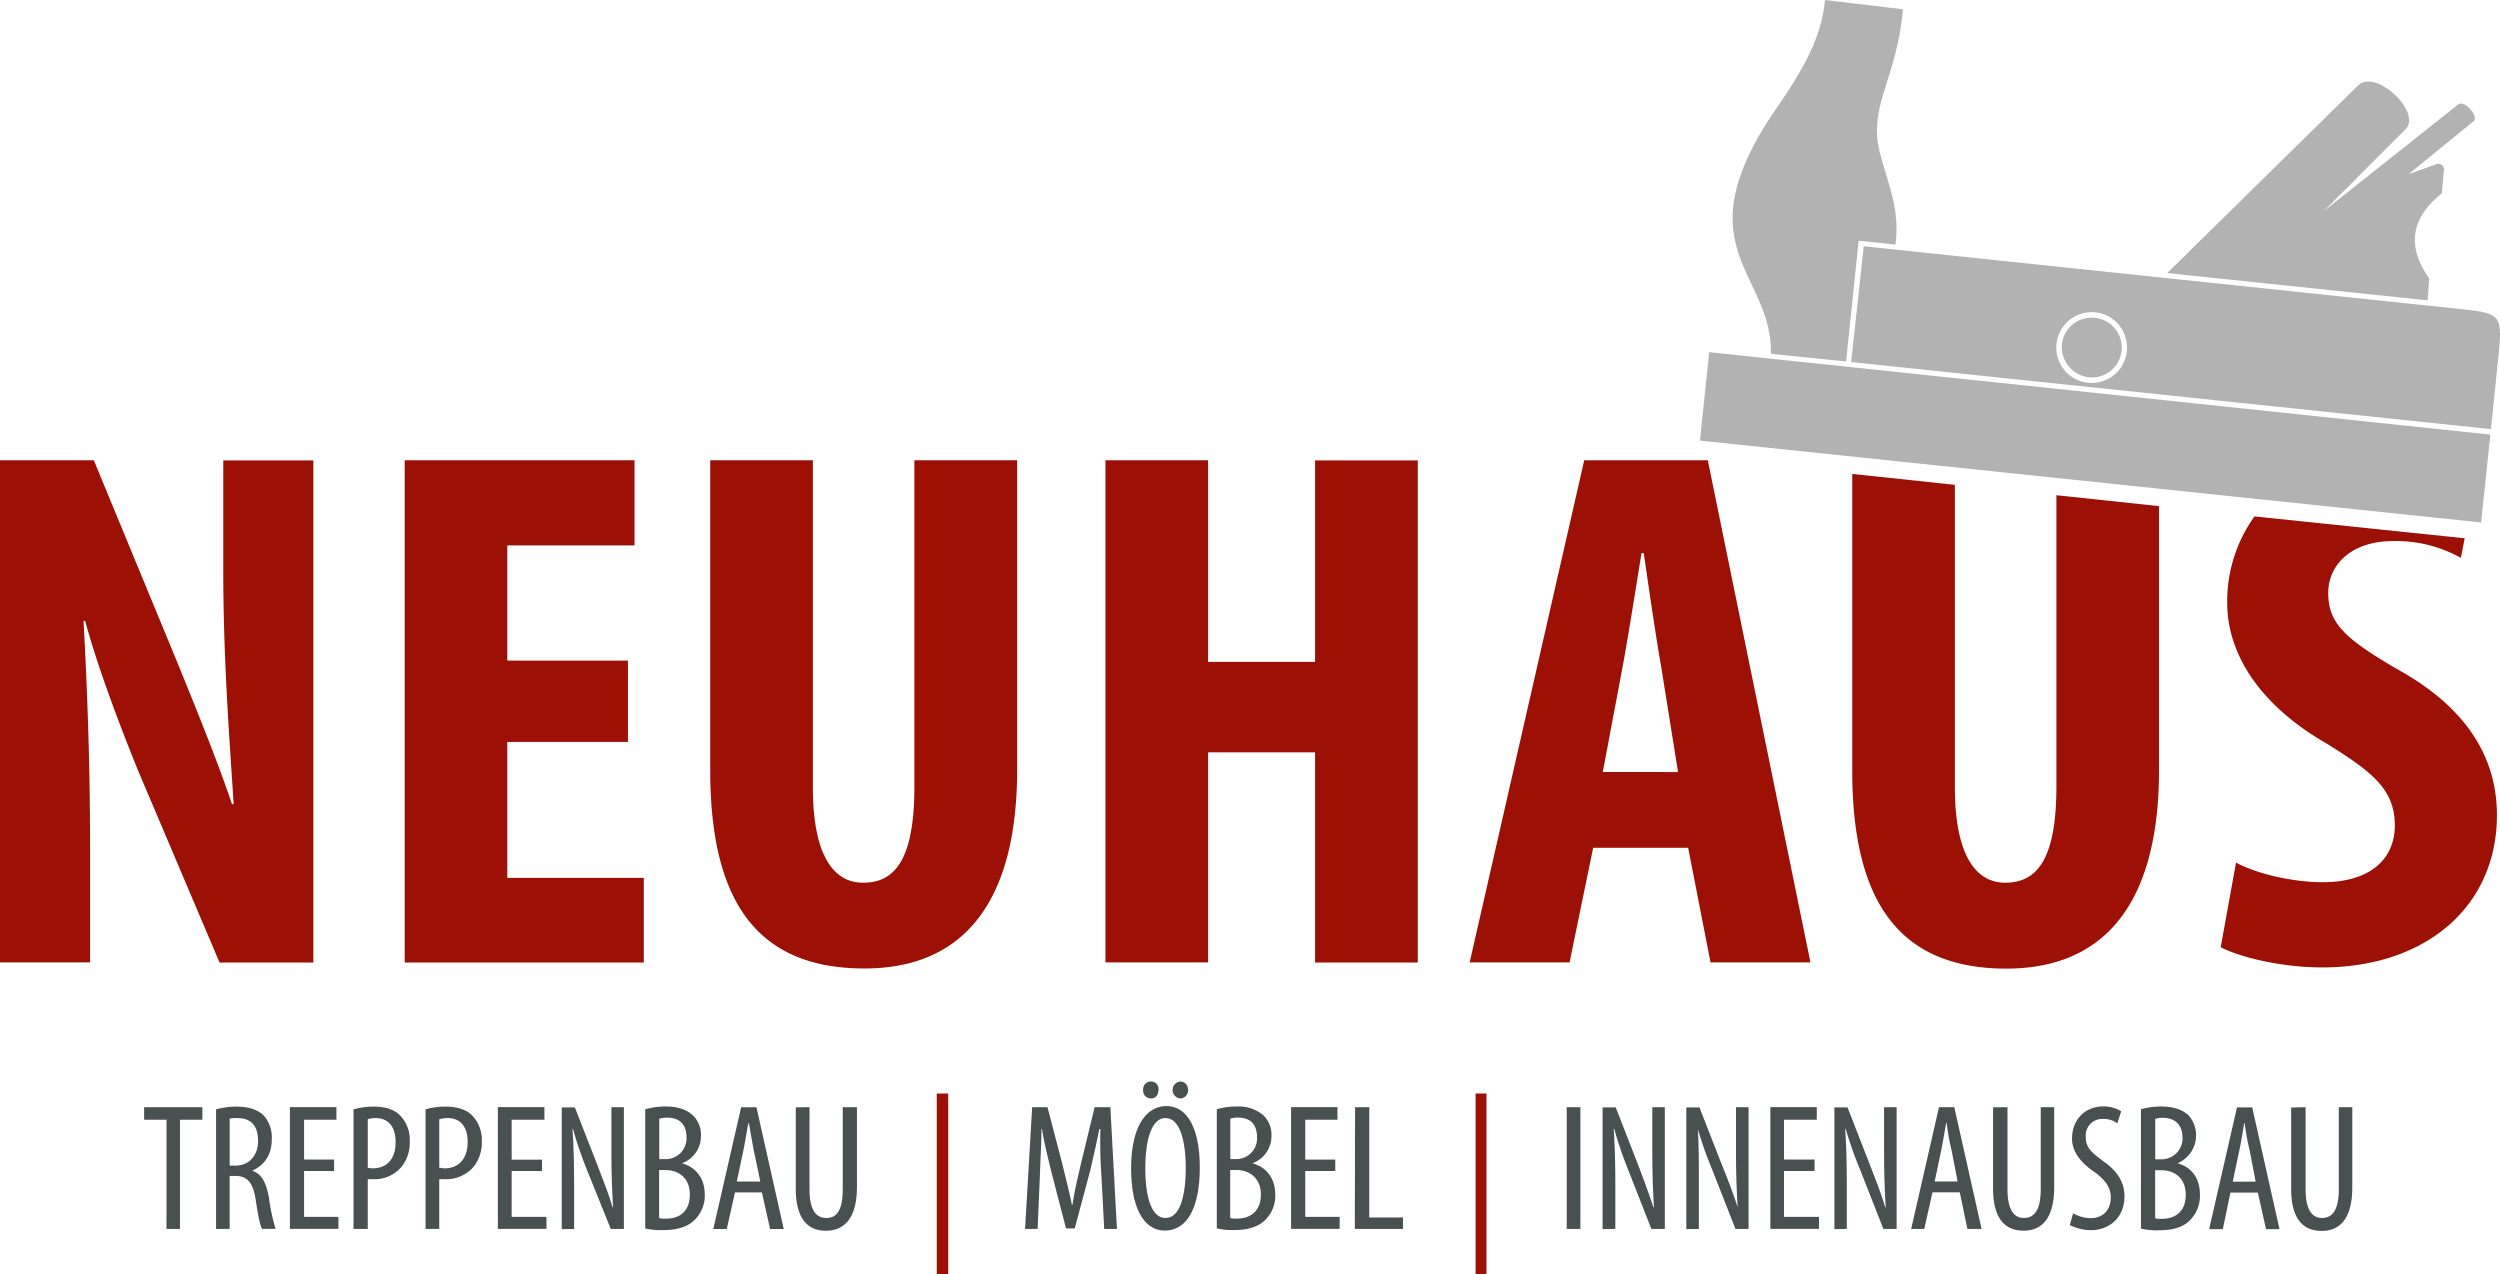 <svg xmlns="http://www.w3.org/2000/svg" width="741.893" height="378.13" viewBox="0 0 741.893 378.13"><g transform="translate(0 0.02)"><path d="M517.29,245.15l-34,149h29.65l7-34h28.19l6.64,34h29.65l-30.46-149Zm5.51,92.5,5.83-30.94c1.62-8.59,4.05-24.14,5.67-34h.65c1.46,9.88,3.56,24.62,5.18,33.7l5,31.26Zm-85.37,56.54h30.46v-149H437.42v59.78H405.67V245.15H375.21v149h30.46V331.82h31.75v62.37ZM349,337V245.15H318.51V342c0,22.52-6.32,28.51-15.22,28.51-7.94,0-14.91-6.64-14.91-28.51V245.15H257.93v92c0,37.42,12.8,58.81,45.68,58.81C333.9,396,349,375.23,349,337ZM167.21,394.19h71V369.08h-40.5V328.74h35.8V304.6h-35.8V270.42h37.75V245.15h-68.2v149Zm-54.92,0h27.86v-149H113.42v33c0,27.38,2.11,53.3,3.08,69H116c-4.37-13.12-12.15-32.08-16.85-43.58L75,245.15H47.16v149H73.89V360.82c0-30-1.13-53-1.94-68h.49C76,306.22,83.13,325,88.31,337.65l24,56.54Zm484.54-145v88c0,37.42,12.8,58.81,45.68,58.81,30.29,0,45.36-20.74,45.36-59V258.76l-30.46-3.24V342c0,22.52-6.32,28.51-15.23,28.51-7.78,0-14.9-6.64-14.9-28.51V252.44l-30.46-3.24ZM710.71,364.54l-4.54,25.11c5.19,2.75,17.5,6,30.13,6,30.62,0,51.84-18,51.84-45.2,0-15.71-7.61-30.78-28.35-42.61-17-9.72-21.71-14.42-21.71-23.33,0-7.94,6.32-15.39,19.44-15.39a39.28,39.28,0,0,1,19.92,5l1.13-5.83-62.37-6.48a43.1,43.1,0,0,0-8.1,25.76c0,13.61,8.1,29.32,29.49,41.64,13.28,8.26,20.25,13.45,20.25,24.3,0,9.72-7,16.85-21.38,16.85C727.72,370.37,717,367.94,710.71,364.54Z" transform="translate(-47.16 -108.58)" fill="#9c1006" fill-rule="evenodd"></path><path d="M512.1,437.12v36.13h4.05V437.12Zm14.42,36.13V460.77c0-7.61-.16-12.31-.48-17.17h.16a120.081,120.081,0,0,0,4.21,12.31l6.8,17.34h4V437.12h-3.72v13c0,6.32.16,11,.48,16.69h-.16c-1.29-4-3.08-8.75-4.54-12.63l-6.64-17h-3.89v36.13Zm24.79,0V460.77c0-7.61,0-12.31-.32-17.17h0a118.256,118.256,0,0,0,4.38,12.31l6.8,17.34h3.89V437.12h-3.73v13c0,6.32.16,11,.49,16.69h0c-1.3-4-3.08-8.75-4.7-12.63l-6.64-17h-3.89v36.13Zm34.34-20.58h-9.07V440.84h9.72v-3.73H572.53v36.13h14.42v-3.56H576.58V456.07h9.07v-3.4Zm9.56,20.58V460.77c0-7.61-.16-12.31-.48-17.17h.16a118.744,118.744,0,0,0,4.37,12.31l6.8,17.34H610V437.12h-3.73v13c0,6.32.16,11,.49,16.69h-.16c-1.13-4-3.08-8.75-4.54-12.63l-6.64-17h-3.89v36.13Zm33.53-10.85L631,473.25h4.21l-8.1-36.13h-4.54l-8.26,36.13h3.89l2.43-10.85Zm-7.45-3.24,1.94-9.23c.48-2.27,1-5.51,1.46-8.1h.16a65.058,65.058,0,0,0,1.46,8.1l1.78,9.23Zm17.33-22V461.3c0,8.91,3.56,12.47,9.07,12.47,5.35,0,9.07-3.56,9.07-13V437.12h-4v24.3c0,6.32-1.94,8.58-5,8.58-2.75,0-4.86-2.11-4.86-8.58v-24.3Zm22.84,35a14.321,14.321,0,0,0,6.15,1.46c5.67,0,10-3.89,10-10,0-4.05-1.94-7.45-6.16-10.37-3.4-2.59-5.34-3.89-5.34-7.45a4.92,4.92,0,0,1,5.18-5.19,6.84,6.84,0,0,1,4.21,1.3l1.13-3.56a9.91,9.91,0,0,0-5.19-1.46c-5.67,0-9.39,4.05-9.39,9.56,0,4.7,3.89,8.1,6.8,10,2.75,2.1,4.7,4.21,4.7,7.45,0,3.72-2.27,6.15-6,6.15a10.28,10.28,0,0,1-5.18-1.46l-1,3.56Zm21.06,1a21.08,21.08,0,0,0,5.51.49c4,0,7.45-1,9.39-3.4A10.08,10.08,0,0,0,700,463c0-4.7-2.43-8.1-6.64-9.23h0a9,9,0,0,0,3.24-14.26c-1.94-1.78-4.7-2.59-8.1-2.59a22.428,22.428,0,0,0-6,.81v35.32Zm4.21-32.56a6.36,6.36,0,0,1,2.11-.32c4.37,0,6,2.59,6,6a6.23,6.23,0,0,1-6.32,6.32h-1.78v-12Zm0,15.23h1.78c3.89,0,7.29,2.27,7.29,7.29,0,4.7-2.76,7.13-7.13,7.13a6.722,6.722,0,0,1-1.95-.16V455.75Zm30.46,6.64,2.43,10.85h4l-8.1-36.13H711l-8.26,36.13h4.05l2.27-10.85Zm-7.45-3.24,1.95-9.23c.49-2.27,1-5.51,1.46-8.1h.16a65.071,65.071,0,0,0,1.46,8.1l1.78,9.23Zm17.34-22v24.14c0,8.91,3.56,12.47,9.07,12.47,5.34,0,9.07-3.56,9.07-13V437.12h-4v24.3c0,6.32-1.95,8.58-5,8.58-2.75,0-4.86-2.11-4.86-8.58v-24.3Z" transform="translate(-47.16 -108.58)" fill="#485150" fill-rule="evenodd"></path><rect width="3.24" height="53.62" transform="translate(437.89 324.49)" fill="#9c1006"></rect><path d="M374.89,473.25h3.73l-1.95-36.13H372l-4,16.52c-1.13,4.86-1.94,8.26-2.59,12.48h-.16c-.81-4.21-1.78-7.62-2.92-12.48L358,437.12h-4.54l-2.11,36.13h3.73l.65-15.23c.16-5.18.49-10.2.49-14.41h.16c.65,4.21,1.78,8.58,2.92,13.28l4.21,16.2h2.59l4.54-17c1-4.21,1.95-8.42,2.75-12.47h.32a140.487,140.487,0,0,0,.32,14.09l.81,15.55Zm18.47-36.45c-6.32,0-10.53,6.48-10.53,18.47,0,12.15,4,18.47,10,18.47,5.67,0,10.37-5.18,10.37-18.79,0-11.5-3.73-18.15-9.88-18.15Zm-.32,3.56c4.7,0,6,8.1,6,14.74,0,7.13-1.3,14.9-6,14.9-4.54,0-6-7.29-6-14.74,0-7.29,1.46-14.91,6-14.91Zm-4.37-5.83c1.46,0,2.27-1,2.27-2.59a2.17,2.17,0,0,0-2.27-2.43,2.26,2.26,0,0,0-2.27,2.43,2.31,2.31,0,0,0,2.27,2.59Zm8.75,0a2.31,2.31,0,0,0,2.27-2.59,2.26,2.26,0,0,0-2.27-2.43,2.52,2.52,0,0,0-.16,5Zm10.85,38.56a19.619,19.619,0,0,0,5.35.49c3.89,0,7.29-1,9.4-3.4A10.08,10.08,0,0,0,425.6,463c0-4.7-2.59-8.1-6.8-9.23h0a8.51,8.51,0,0,0,5.67-8.1,7.94,7.94,0,0,0-2.43-6.16,11.28,11.28,0,0,0-7.78-2.59,21.508,21.508,0,0,0-6,.81v35.32Zm4-32.56a7.541,7.541,0,0,1,2.27-.32c4.21,0,5.67,2.59,5.67,6a6.16,6.16,0,0,1-6,6.32h-1.95v-12Zm0,15.23h1.78c3.73,0,7.29,2.27,7.29,7.29,0,4.7-2.92,7.13-7,7.13a7.36,7.36,0,0,1-2.11-.16V455.75Zm31.11-3.08H434.5V440.84h9.56v-3.73H430.29v36.13h14.42v-3.56H434.5V456.07h8.91v-3.4Zm5.83,20.58H463.5v-3.4h-10V437.12h-4.21Z" transform="translate(-47.16 -108.58)" fill="#485150" fill-rule="evenodd"></path><rect width="3.4" height="53.62" transform="translate(277.99 324.49)" fill="#9c1006"></rect><path d="M96.57,473.25h4v-32.4h6.64v-3.73H89.93v3.73h6.64Zm14.74,0h4V457.53H117c3.56,0,5.19,1.94,6,6.8.65,4.37,1.3,7.94,1.94,8.91h4a56.489,56.489,0,0,1-1.94-9.08c-.81-4.7-2.27-7.29-4.86-8.1v-.16c3.56-1.62,5.67-4.7,5.67-9.23a9.81,9.81,0,0,0-2.43-7.13c-1.94-1.78-4.54-2.59-8.1-2.59a23.369,23.369,0,0,0-6,.81v35.48Zm4-32.73a9.94,9.94,0,0,1,2.27-.16c4.37,0,6.16,2.59,6.16,6.81,0,4.37-2.75,7.29-6.64,7.29h-1.78V440.52Zm30.94,12.15H137.4V440.84H147v-3.73H133.19v36.13H147.6v-3.56H137.4V456.07h8.91v-3.4Zm5.83,20.58h4.21V458.5h1.78a10.45,10.45,0,0,0,8.42-3.89,11.68,11.68,0,0,0,2.27-7.45,10.29,10.29,0,0,0-2.75-7.45c-1.78-1.95-4.54-2.75-7.94-2.75a21.52,21.52,0,0,0-6,.81v35.48Zm4.21-32.56a7.469,7.469,0,0,1,2.27-.33c4.54,0,6,3.4,6,7.13,0,5-2.59,7.78-6.8,7.78-.65,0-1.13-.16-1.46-.16V440.68Zm17.17,32.56h4.05V458.5h1.94a10.68,10.68,0,0,0,8.42-3.89,11.67,11.67,0,0,0,2.27-7.45,10.29,10.29,0,0,0-2.75-7.45c-1.78-1.95-4.7-2.75-7.94-2.75a20.67,20.67,0,0,0-6,.81v35.48Zm4.05-32.56a9.729,9.729,0,0,1,2.43-.33c4.54,0,6,3.4,6,7.13,0,5-2.75,7.78-6.8,7.78-.65,0-1.13-.16-1.62-.16V440.68Zm30.46,12H199V440.84h9.72v-3.73H194.91v36.13h14.42v-3.56H199V456.07h9v-3.4Zm9.56,20.58v-12.5c0-7.61-.16-12.31-.49-17.17h.16a121.279,121.279,0,0,0,4.21,12.31l7,17.34h3.89V437.12h-3.7v13c0,6.32.16,11,.49,16.69h-.16c-1.13-4-3.08-8.75-4.54-12.63l-6.64-17h-3.89v36.13Zm21.06-.16a21.061,21.061,0,0,0,5.51.49c4,0,7.45-1,9.56-3.4a10.07,10.07,0,0,0,2.64-7.2c0-4.7-2.59-8.1-6.8-9.23h0a8.51,8.51,0,0,0,5.67-8.1,7.93,7.93,0,0,0-2.43-6.16c-1.94-1.78-4.7-2.59-7.94-2.59a23.7,23.7,0,0,0-6.16.81v35.32Zm4.21-32.56a7.52,7.52,0,0,1,2.27-.32c4.37,0,5.83,2.59,5.83,6a6.19,6.19,0,0,1-6.15,6.32H242.8v-12Zm0,15.23h1.78c3.89,0,7.29,2.27,7.29,7.29,0,4.7-2.75,7.13-7,7.13a7.349,7.349,0,0,1-2.11-.16V455.75Zm30.46,6.64,2.43,10.85h4.05l-8.1-36.13H267.1l-8.26,36.13h4l2.43-10.85Zm-7.45-3.24,1.95-9.23c.48-2.27,1-5.51,1.46-8.1h.16c.49,2.59,1,5.67,1.46,8.1l1.95,9.23Zm17.5-22v24.14c0,8.91,3.56,12.47,8.91,12.47s9.24-3.56,9.24-13V437.12h-4.21v24.3c0,6.32-1.78,8.58-4.86,8.58-2.92,0-5-2.11-5-8.58v-24.3Z" transform="translate(-47.16 -108.58)" fill="#485150" fill-rule="evenodd"></path><path d="M600.23,181.64l175.61,18.47c13.77,1.46,14.09,1.3,12.63,15.23l-2.1,20.57L596.5,216l3.73-34.34Zm-48.6,57.67,231.82,24.3,2.75-26.08L554.38,213.07l-2.75,26.24ZM598.77,180l10.86,1.13c1.46-10.21-2.11-17.66-4.54-27.05-3.73-13.93,4.86-21.71,6.8-42.77l-23.16-2.75c-1.13,12.47-7.94,22.68-14.58,32.4-28.19,41.15-1,48.28-1.46,72.58L595,215.83l3.72-35.8ZM747,133.86l-56.7,55.73,77.27,8.1.48-6.48c-6.48-9.23-5.83-17.66,3.73-25.27l.65-7.13a1.67,1.67,0,0,0-2.43-1.46l-8.1,2.92,19.28-15.71c1.78-1.46-2.75-6.48-4.54-5l-40,31.75,24.3-24.3c5.19-5-8.75-18.14-13.93-13.12Zm-78.08,67.39a10.5,10.5,0,1,0,9.4,11.5A10.5,10.5,0,0,0,668.92,201.25Zm-.16,1.62a8.89,8.89,0,0,0-9.72,7.94,9.09,9.09,0,0,0,7.94,9.72,8.875,8.875,0,1,0,1.78-17.66Z" transform="translate(-47.16 -108.58)" fill="#b2b2b2" fill-rule="evenodd"></path></g></svg>